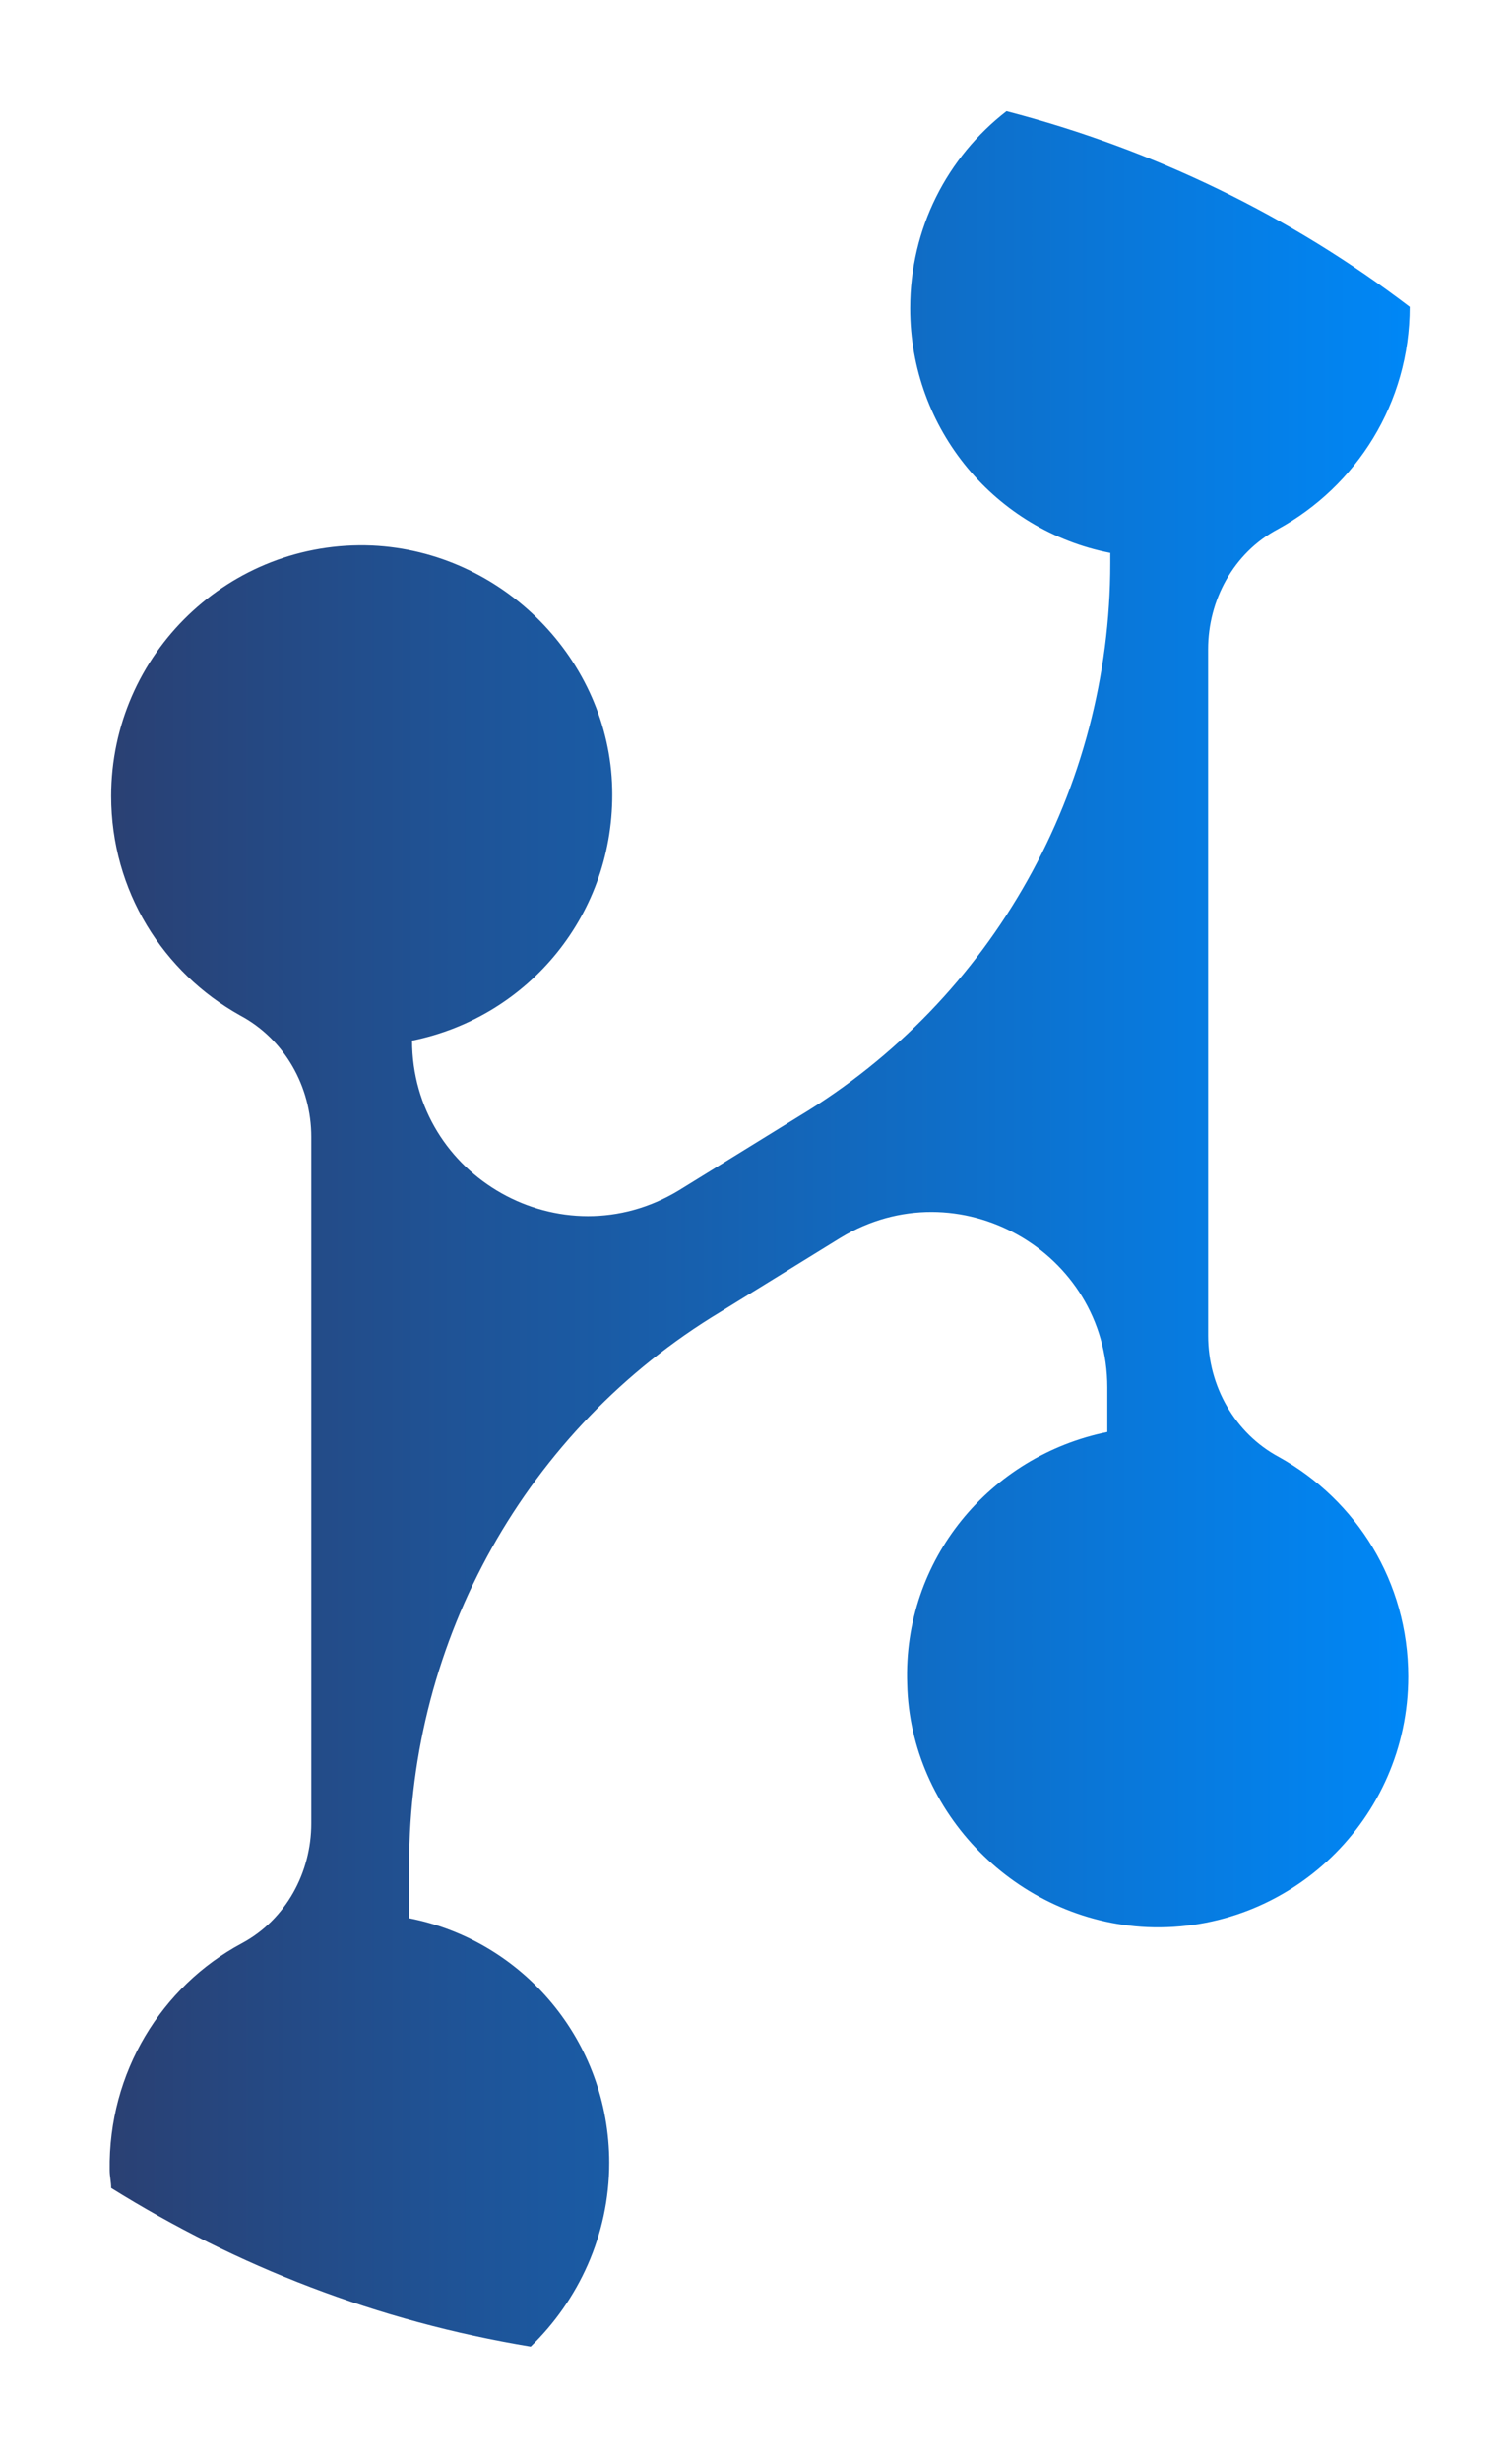 <svg xmlns="http://www.w3.org/2000/svg" xmlns:xlink="http://www.w3.org/1999/xlink" id="Layer_1" x="0px" y="0px" viewBox="0 0 102 166" style="enable-background:new 0 0 102 166;" xml:space="preserve"><style type="text/css">	.st0{fill:url(#SVGID_1_);}</style><g>	<linearGradient id="SVGID_1_" gradientUnits="userSpaceOnUse" x1="7.359" y1="82.894" x2="94.901" y2="82.894">		<stop offset="1.843415e-06" style="stop-color:#2A4073"></stop>		<stop offset="1" style="stop-color:#0087F6"></stop>	</linearGradient>	<path class="st0" d="M41.1,145.9c0-8.2-5.8-15-13.5-16.5v-3.6c0-15.2,7.9-29.4,21-37.3l8.1-5c7.9-4.8,18,0.9,18,10.1v3  c-7.9,1.6-13.8,8.6-13.5,17c0.2,8.7,7.4,16,16.2,16.4c9.6,0.4,17.6-7.3,17.6-16.9c0-6.4-3.5-11.9-8.7-14.8c-3-1.6-4.8-4.8-4.8-8.2  V43.8c0-3.3,1.7-6.5,4.7-8.1c5.3-2.9,8.9-8.5,8.9-15c-8-6.1-17.2-10.6-27.2-13.2c-4,3.1-6.5,7.9-6.5,13.3c0,8.2,5.8,15,13.5,16.5  v0.7c0,15.2-7.9,29.4-21,37.3l-8.1,5c-7.9,4.8-18-0.9-18-10.1v0c7.9-1.6,13.7-8.6,13.5-17c-0.2-8.7-7.4-16-16.2-16.4  c-9.6-0.4-17.6,7.3-17.6,16.9c0,6.4,3.5,11.9,8.7,14.8c3,1.6,4.8,4.8,4.8,8.2v18.7l0,0l0,0.1V123c0,3.3-1.7,6.5-4.7,8.1  c-5.4,2.9-9,8.7-8.9,15.3c0,0.4,0.1,0.8,0.1,1.2c8.5,5.3,18,9,28.3,10.7C39,155.2,41.1,150.8,41.1,145.9z"></path></g></svg>